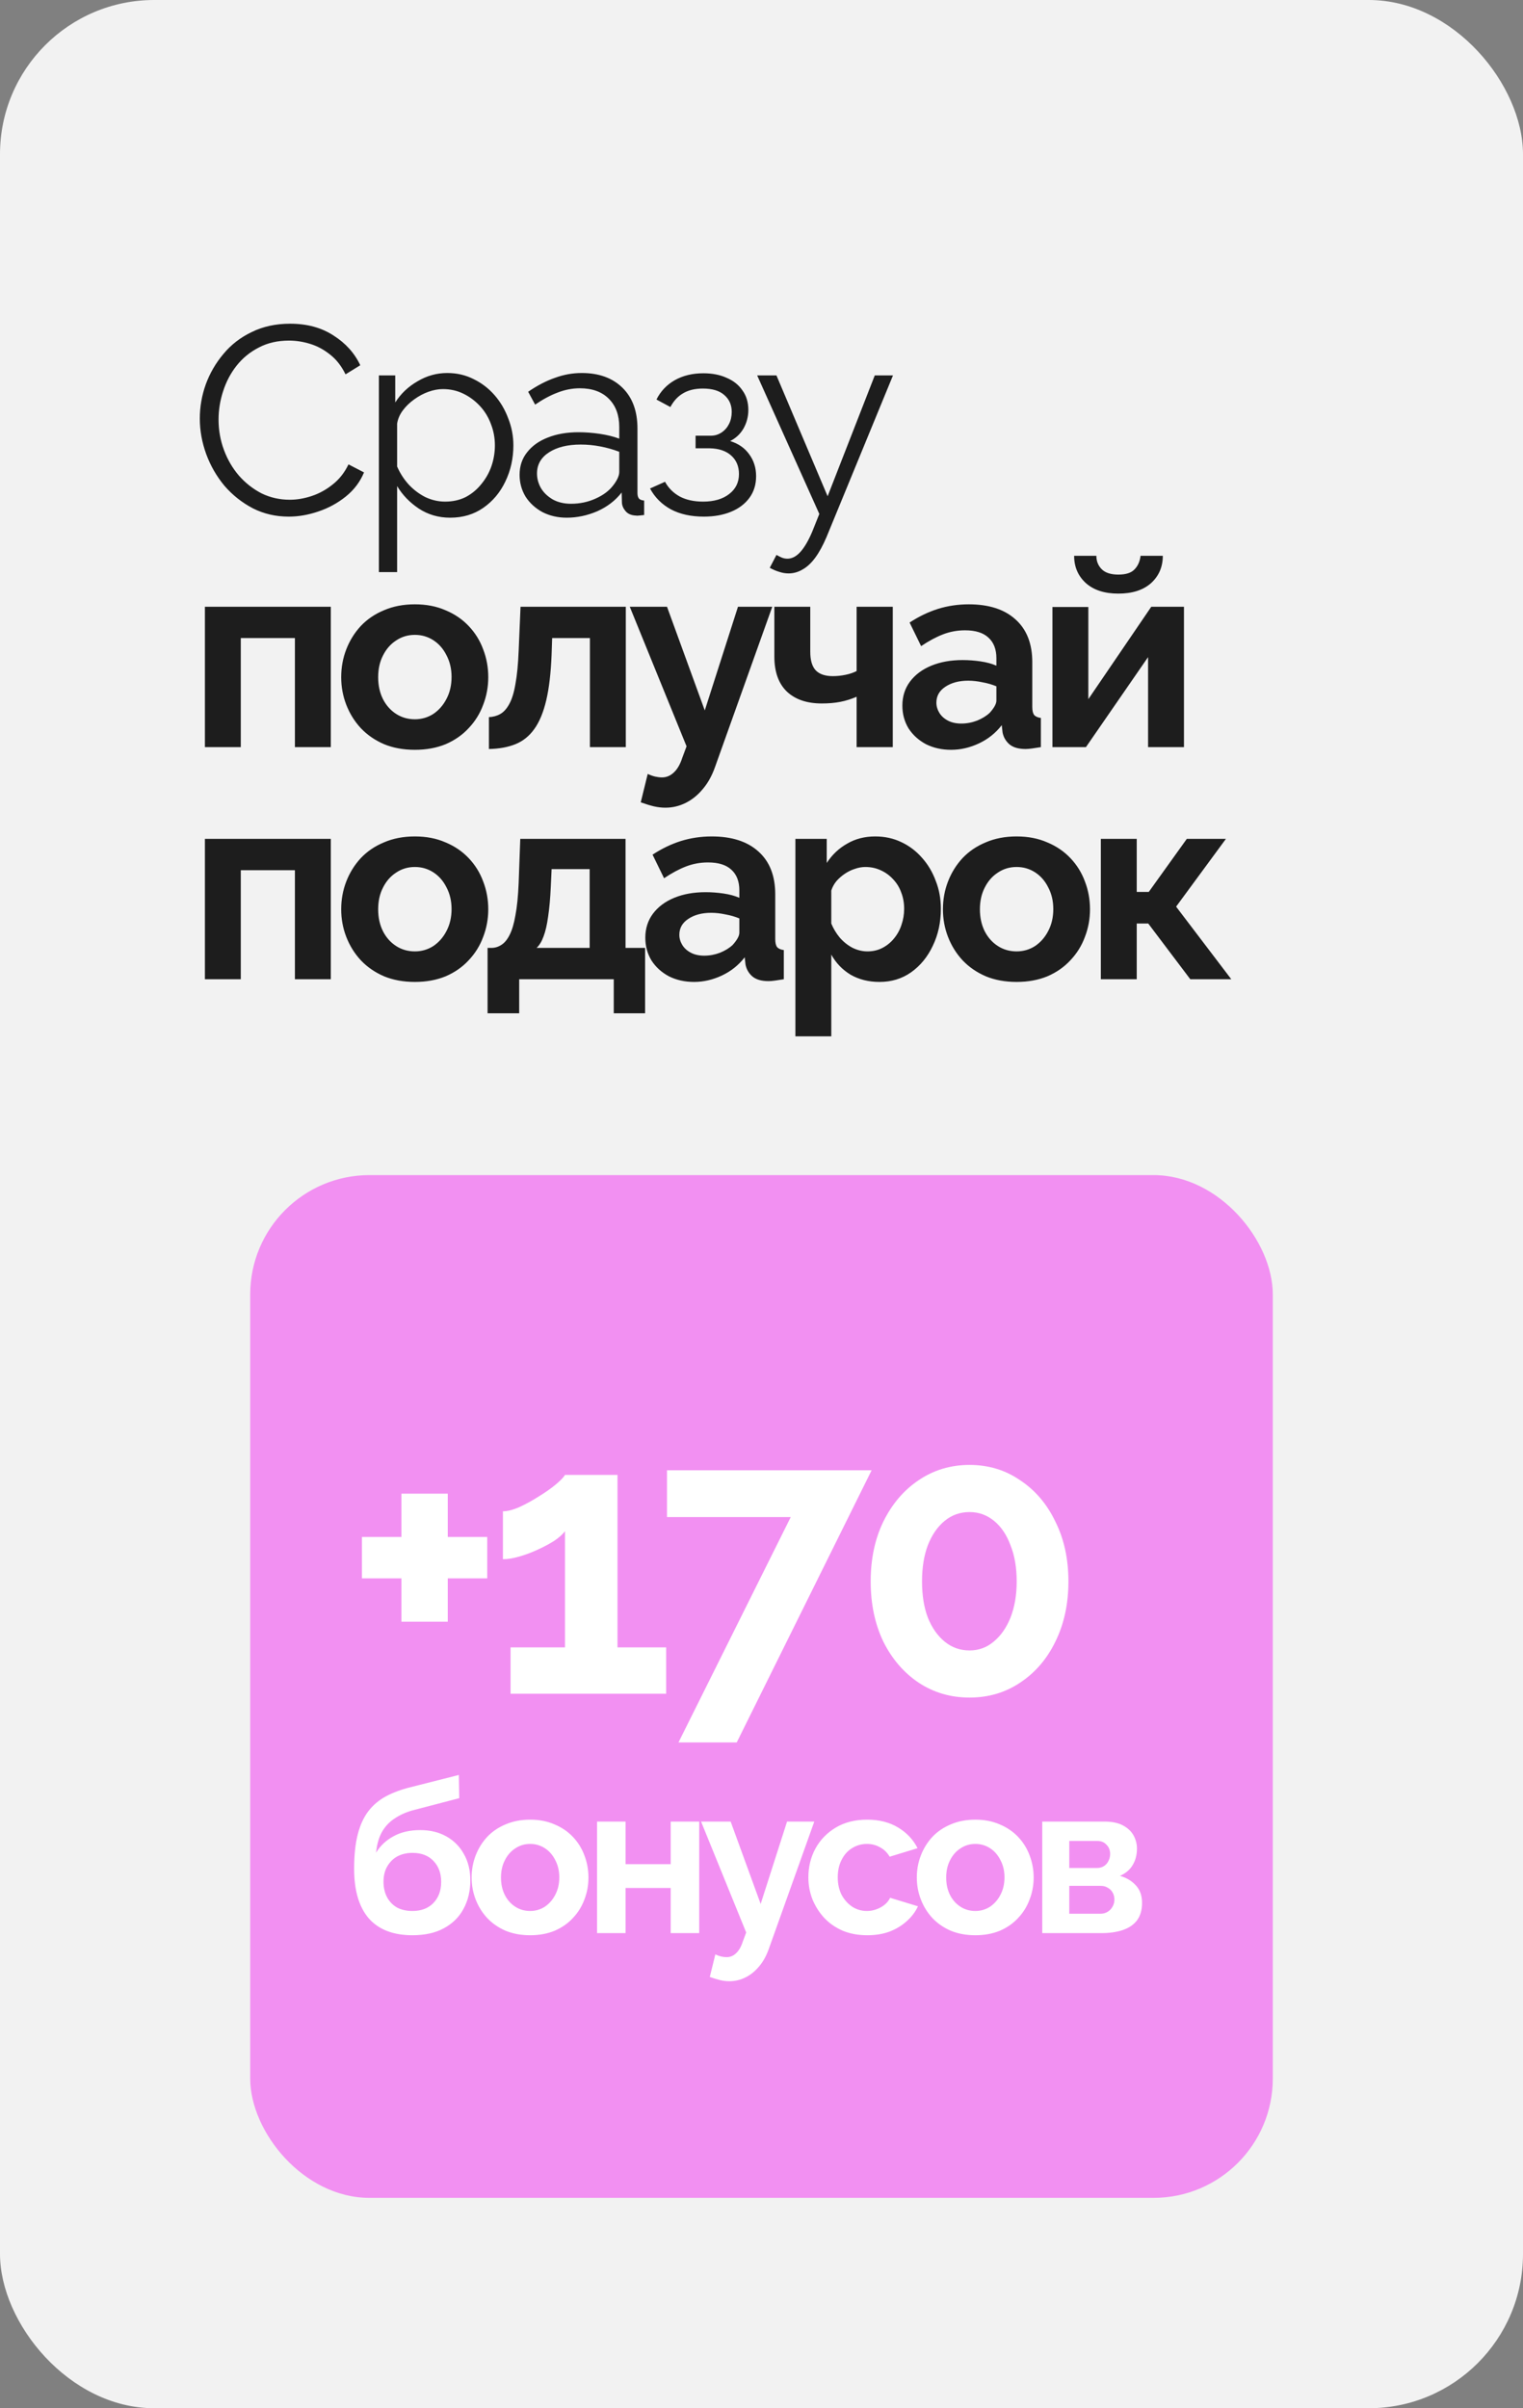 <?xml version="1.0" encoding="UTF-8"?> <svg xmlns="http://www.w3.org/2000/svg" width="210" height="332" viewBox="0 0 210 332" fill="none"><rect x="0" y="0" width="210" height="332" fill="#808080" stroke="none"/> <rect width="210" height="332" rx="21.267" fill="#F2F2F2"></rect> <path d="M27.551 57.703C27.551 56.102 27.822 54.538 28.364 53.012C28.93 51.46 29.743 50.057 30.802 48.801C31.861 47.52 33.166 46.511 34.717 45.772C36.268 45.009 38.029 44.627 39.999 44.627C42.338 44.627 44.333 45.169 45.983 46.252C47.657 47.311 48.889 48.678 49.676 50.352L47.645 51.608C47.079 50.451 46.364 49.54 45.503 48.875C44.641 48.185 43.717 47.693 42.732 47.397C41.772 47.102 40.812 46.954 39.851 46.954C38.275 46.954 36.884 47.274 35.678 47.914C34.471 48.53 33.449 49.367 32.612 50.426C31.799 51.46 31.183 52.63 30.765 53.935C30.346 55.216 30.137 56.521 30.137 57.85C30.137 59.303 30.383 60.695 30.876 62.024C31.368 63.354 32.058 64.536 32.944 65.57C33.831 66.58 34.865 67.392 36.047 68.008C37.253 68.599 38.559 68.895 39.962 68.895C40.947 68.895 41.957 68.722 42.991 68.377C44.025 68.033 44.986 67.503 45.872 66.789C46.783 66.075 47.51 65.152 48.051 64.019L50.194 65.127C49.652 66.432 48.815 67.54 47.682 68.451C46.549 69.362 45.281 70.052 43.877 70.52C42.498 70.988 41.144 71.222 39.814 71.222C38.017 71.222 36.367 70.84 34.865 70.077C33.363 69.289 32.058 68.254 30.95 66.974C29.866 65.669 29.029 64.216 28.438 62.615C27.847 60.99 27.551 59.353 27.551 57.703ZM62.071 71.369C60.47 71.369 59.029 70.951 57.749 70.114C56.493 69.276 55.496 68.242 54.757 67.011V78.868H52.245V51.756H54.498V55.486C55.262 54.28 56.284 53.307 57.564 52.569C58.845 51.805 60.211 51.423 61.664 51.423C62.994 51.423 64.213 51.707 65.321 52.273C66.429 52.815 67.389 53.553 68.202 54.489C69.015 55.425 69.643 56.496 70.086 57.703C70.554 58.885 70.788 60.116 70.788 61.396C70.788 63.194 70.418 64.856 69.68 66.383C68.965 67.885 67.956 69.092 66.651 70.003C65.346 70.914 63.819 71.369 62.071 71.369ZM61.369 69.153C62.428 69.153 63.376 68.944 64.213 68.525C65.05 68.082 65.764 67.491 66.355 66.752C66.971 66.013 67.439 65.189 67.759 64.278C68.079 63.342 68.239 62.381 68.239 61.396C68.239 60.362 68.054 59.377 67.685 58.441C67.34 57.506 66.835 56.681 66.171 55.967C65.506 55.253 64.742 54.686 63.88 54.268C63.019 53.849 62.083 53.64 61.073 53.64C60.433 53.64 59.768 53.763 59.079 54.009C58.389 54.255 57.724 54.612 57.084 55.08C56.468 55.523 55.951 56.028 55.533 56.595C55.114 57.161 54.856 57.764 54.757 58.404V64.314C55.151 65.225 55.681 66.05 56.345 66.789C57.01 67.503 57.774 68.082 58.635 68.525C59.522 68.944 60.433 69.153 61.369 69.153ZM71.644 65.46C71.644 64.253 71.989 63.219 72.678 62.357C73.368 61.47 74.316 60.793 75.522 60.325C76.754 59.833 78.17 59.587 79.77 59.587C80.706 59.587 81.679 59.66 82.688 59.808C83.698 59.956 84.597 60.178 85.385 60.473V58.848C85.385 57.223 84.904 55.93 83.944 54.969C82.984 54.009 81.654 53.529 79.955 53.529C78.921 53.529 77.899 53.726 76.889 54.12C75.904 54.489 74.87 55.043 73.787 55.782L72.826 54.009C74.082 53.147 75.313 52.507 76.52 52.088C77.726 51.645 78.958 51.423 80.213 51.423C82.577 51.423 84.449 52.101 85.828 53.455C87.207 54.809 87.896 56.681 87.896 59.069V67.971C87.896 68.316 87.97 68.575 88.118 68.747C88.266 68.895 88.5 68.981 88.82 69.005V71C88.549 71.025 88.315 71.049 88.118 71.074C87.921 71.099 87.773 71.099 87.675 71.074C87.059 71.049 86.591 70.852 86.271 70.483C85.951 70.114 85.779 69.719 85.754 69.301L85.717 67.897C84.855 69.005 83.735 69.867 82.356 70.483C80.977 71.074 79.573 71.369 78.145 71.369C76.914 71.369 75.793 71.111 74.784 70.594C73.799 70.052 73.023 69.338 72.457 68.451C71.915 67.54 71.644 66.543 71.644 65.46ZM84.535 66.937C84.806 66.592 85.015 66.26 85.163 65.94C85.311 65.62 85.385 65.336 85.385 65.09V62.283C84.547 61.963 83.673 61.717 82.762 61.544C81.876 61.372 80.977 61.286 80.066 61.286C78.268 61.286 76.815 61.643 75.707 62.357C74.599 63.071 74.045 64.044 74.045 65.275C74.045 65.989 74.23 66.666 74.599 67.306C74.968 67.922 75.51 68.439 76.224 68.858C76.938 69.252 77.776 69.449 78.736 69.449C79.943 69.449 81.063 69.215 82.097 68.747C83.156 68.279 83.969 67.676 84.535 66.937ZM97.054 71.222C95.281 71.222 93.766 70.889 92.51 70.224C91.255 69.535 90.294 68.575 89.629 67.343L91.698 66.42C92.166 67.282 92.843 67.959 93.73 68.451C94.616 68.919 95.687 69.153 96.943 69.153C98.445 69.153 99.639 68.808 100.526 68.119C101.437 67.429 101.893 66.506 101.893 65.349C101.893 64.29 101.535 63.44 100.821 62.8C100.107 62.16 99.122 61.827 97.866 61.803H95.909V60.067H98.014C98.556 60.067 99.048 59.919 99.492 59.623C99.935 59.328 100.28 58.934 100.526 58.441C100.772 57.949 100.895 57.395 100.895 56.779C100.895 55.819 100.55 55.043 99.861 54.452C99.196 53.861 98.211 53.566 96.906 53.566C95.823 53.566 94.911 53.787 94.173 54.231C93.459 54.649 92.88 55.277 92.437 56.114L90.516 55.08C91.082 53.947 91.92 53.061 93.028 52.421C94.16 51.781 95.478 51.46 96.98 51.46C98.211 51.46 99.282 51.67 100.193 52.088C101.129 52.482 101.856 53.061 102.373 53.824C102.914 54.563 103.185 55.462 103.185 56.521C103.185 57.432 102.964 58.281 102.52 59.069C102.077 59.833 101.462 60.411 100.674 60.805C101.806 61.15 102.68 61.754 103.296 62.615C103.936 63.477 104.256 64.487 104.256 65.644C104.256 66.802 103.949 67.799 103.333 68.636C102.717 69.473 101.868 70.114 100.784 70.557C99.701 71 98.457 71.222 97.054 71.222ZM108.724 79.052C108.306 79.052 107.875 78.978 107.432 78.831C107.013 78.707 106.582 78.523 106.139 78.277L107.062 76.504C107.333 76.651 107.579 76.775 107.801 76.873C108.047 76.972 108.306 77.021 108.577 77.021C109.217 77.021 109.82 76.701 110.387 76.06C110.953 75.42 111.495 74.484 112.012 73.253L112.972 70.852L104.403 51.756H107.062L114.117 68.414L120.618 51.756H123.13L113.969 74.029C113.477 75.186 112.96 76.134 112.418 76.873C111.876 77.612 111.298 78.153 110.682 78.498C110.066 78.868 109.414 79.052 108.724 79.052ZM28.253 103V83.645H45.614V103H40.664V87.967H33.203V103H28.253ZM57.204 103.369C55.628 103.369 54.212 103.111 52.956 102.594C51.7 102.052 50.629 101.313 49.743 100.377C48.881 99.442 48.216 98.371 47.748 97.164C47.28 95.957 47.047 94.689 47.047 93.359C47.047 92.005 47.28 90.725 47.748 89.518C48.216 88.311 48.881 87.24 49.743 86.305C50.629 85.369 51.7 84.642 52.956 84.125C54.212 83.584 55.628 83.313 57.204 83.313C58.78 83.313 60.184 83.584 61.415 84.125C62.671 84.642 63.742 85.369 64.628 86.305C65.515 87.24 66.18 88.311 66.623 89.518C67.091 90.725 67.325 92.005 67.325 93.359C67.325 94.689 67.091 95.957 66.623 97.164C66.18 98.371 65.515 99.442 64.628 100.377C63.767 101.313 62.708 102.052 61.452 102.594C60.196 103.111 58.78 103.369 57.204 103.369ZM52.144 93.359C52.144 94.492 52.365 95.502 52.809 96.388C53.252 97.25 53.855 97.927 54.618 98.42C55.382 98.912 56.244 99.159 57.204 99.159C58.14 99.159 58.989 98.912 59.753 98.42C60.516 97.903 61.119 97.213 61.563 96.351C62.031 95.465 62.264 94.455 62.264 93.323C62.264 92.214 62.031 91.217 61.563 90.331C61.119 89.444 60.516 88.755 59.753 88.262C58.989 87.77 58.14 87.523 57.204 87.523C56.244 87.523 55.382 87.782 54.618 88.299C53.855 88.792 53.252 89.481 52.809 90.368C52.365 91.23 52.144 92.227 52.144 93.359ZM67.415 103.259V98.863C68.006 98.838 68.536 98.691 69.003 98.42C69.471 98.149 69.878 97.693 70.222 97.053C70.592 96.388 70.875 95.465 71.072 94.283C71.293 93.101 71.441 91.587 71.515 89.74L71.774 83.645H86.29V103H81.34V87.967H76.132L76.058 90.22C75.96 92.756 75.714 94.862 75.32 96.536C74.926 98.21 74.372 99.54 73.657 100.525C72.968 101.486 72.106 102.175 71.072 102.594C70.038 103.012 68.819 103.234 67.415 103.259ZM91.748 111.348C91.231 111.348 90.702 111.286 90.16 111.163C89.643 111.04 89.039 110.855 88.35 110.609L89.31 106.694C89.68 106.866 90.024 106.989 90.345 107.063C90.689 107.137 90.997 107.174 91.268 107.174C91.884 107.174 92.425 106.952 92.893 106.509C93.386 106.066 93.78 105.389 94.075 104.477L94.666 102.889L86.836 83.645H91.97L97.178 97.94L101.758 83.645H106.486L98.582 105.77C98.163 106.952 97.609 107.95 96.919 108.762C96.23 109.599 95.442 110.24 94.555 110.683C93.669 111.126 92.733 111.348 91.748 111.348ZM118.114 103V96.056C117.375 96.376 116.624 96.61 115.861 96.758C115.122 96.905 114.272 96.979 113.312 96.979C111.268 96.979 109.668 96.438 108.51 95.354C107.353 94.246 106.774 92.633 106.774 90.515V83.645H111.724V89.85C111.724 91.008 111.97 91.857 112.463 92.399C112.98 92.941 113.768 93.212 114.826 93.212C115.417 93.212 116.008 93.15 116.599 93.027C117.19 92.904 117.695 92.732 118.114 92.51V83.645H123.1V103H118.114ZM124.424 97.275C124.424 96.019 124.768 94.923 125.458 93.987C126.172 93.027 127.157 92.288 128.413 91.771C129.669 91.254 131.109 90.996 132.734 90.996C133.547 90.996 134.372 91.057 135.209 91.18C136.046 91.303 136.773 91.5 137.389 91.771V90.737C137.389 89.506 137.019 88.558 136.28 87.893C135.566 87.228 134.495 86.895 133.067 86.895C132.008 86.895 130.998 87.08 130.038 87.45C129.078 87.819 128.068 88.361 127.009 89.075L125.421 85.824C126.701 84.987 128.007 84.359 129.336 83.941C130.691 83.522 132.107 83.313 133.584 83.313C136.342 83.313 138.484 84.002 140.011 85.381C141.562 86.76 142.338 88.73 142.338 91.291V97.46C142.338 97.977 142.424 98.346 142.597 98.568C142.794 98.789 143.101 98.925 143.52 98.974V103C143.077 103.074 142.67 103.135 142.301 103.185C141.956 103.234 141.661 103.259 141.415 103.259C140.43 103.259 139.679 103.037 139.161 102.594C138.669 102.15 138.361 101.609 138.238 100.968L138.127 99.971C137.29 101.055 136.243 101.892 134.988 102.483C133.732 103.074 132.451 103.369 131.146 103.369C129.866 103.369 128.708 103.111 127.674 102.594C126.665 102.052 125.864 101.326 125.273 100.414C124.707 99.479 124.424 98.432 124.424 97.275ZM136.465 98.272C136.736 97.977 136.958 97.681 137.13 97.386C137.302 97.09 137.389 96.819 137.389 96.573V94.615C136.798 94.369 136.157 94.184 135.468 94.061C134.778 93.913 134.126 93.84 133.51 93.84C132.23 93.84 131.171 94.123 130.334 94.689C129.521 95.231 129.115 95.957 129.115 96.868C129.115 97.361 129.25 97.829 129.521 98.272C129.792 98.715 130.186 99.072 130.703 99.343C131.22 99.614 131.836 99.75 132.55 99.75C133.289 99.75 134.015 99.614 134.729 99.343C135.443 99.048 136.022 98.691 136.465 98.272ZM145.116 103V83.682H150.066V96.388L158.746 83.645H163.252V103H158.303V90.589L149.734 103H145.116ZM154.203 81.835C152.307 81.835 150.817 81.355 149.734 80.395C148.65 79.41 148.108 78.154 148.108 76.627H151.174C151.174 77.366 151.42 77.981 151.913 78.474C152.405 78.966 153.169 79.213 154.203 79.213C155.237 79.213 155.976 78.979 156.419 78.511C156.887 78.043 157.17 77.415 157.269 76.627H160.334C160.334 78.154 159.793 79.41 158.709 80.395C157.626 81.355 156.124 81.835 154.203 81.835ZM28.253 135V115.645H45.614V135H40.664V119.967H33.203V135H28.253ZM57.204 135.369C55.628 135.369 54.212 135.111 52.956 134.594C51.7 134.052 50.629 133.313 49.743 132.377C48.881 131.442 48.216 130.371 47.748 129.164C47.28 127.957 47.047 126.689 47.047 125.359C47.047 124.005 47.28 122.725 47.748 121.518C48.216 120.311 48.881 119.24 49.743 118.305C50.629 117.369 51.7 116.642 52.956 116.125C54.212 115.584 55.628 115.313 57.204 115.313C58.78 115.313 60.184 115.584 61.415 116.125C62.671 116.642 63.742 117.369 64.628 118.305C65.515 119.24 66.18 120.311 66.623 121.518C67.091 122.725 67.325 124.005 67.325 125.359C67.325 126.689 67.091 127.957 66.623 129.164C66.18 130.371 65.515 131.442 64.628 132.377C63.767 133.313 62.708 134.052 61.452 134.594C60.196 135.111 58.78 135.369 57.204 135.369ZM52.144 125.359C52.144 126.492 52.365 127.502 52.809 128.388C53.252 129.25 53.855 129.927 54.618 130.42C55.382 130.912 56.244 131.159 57.204 131.159C58.14 131.159 58.989 130.912 59.753 130.42C60.516 129.903 61.119 129.213 61.563 128.351C62.031 127.465 62.264 126.455 62.264 125.323C62.264 124.214 62.031 123.217 61.563 122.331C61.119 121.444 60.516 120.755 59.753 120.262C58.989 119.77 58.14 119.523 57.204 119.523C56.244 119.523 55.382 119.782 54.618 120.299C53.855 120.792 53.252 121.481 52.809 122.368C52.365 123.229 52.144 124.227 52.144 125.359ZM67.231 139.691V130.678H67.748C68.24 130.678 68.696 130.543 69.114 130.272C69.558 130.001 69.939 129.546 70.259 128.905C70.604 128.241 70.875 127.329 71.072 126.172C71.293 125.015 71.441 123.537 71.515 121.74L71.737 115.645H86.253V130.678H88.949V139.691H84.628V135H71.589V139.691H67.231ZM73.99 130.678H81.303V119.819H76.058L75.948 122.22C75.874 123.845 75.751 125.224 75.578 126.357C75.43 127.465 75.221 128.376 74.95 129.09C74.704 129.78 74.384 130.309 73.99 130.678ZM88.98 129.275C88.98 128.019 89.325 126.923 90.014 125.987C90.728 125.027 91.713 124.288 92.969 123.771C94.225 123.254 95.666 122.996 97.291 122.996C98.104 122.996 98.928 123.057 99.766 123.18C100.603 123.303 101.329 123.5 101.945 123.771V122.737C101.945 121.506 101.576 120.558 100.837 119.893C100.123 119.228 99.052 118.896 97.623 118.896C96.565 118.896 95.555 119.08 94.595 119.45C93.634 119.819 92.625 120.361 91.566 121.075L89.978 117.824C91.258 116.987 92.563 116.359 93.893 115.941C95.247 115.522 96.663 115.313 98.141 115.313C100.898 115.313 103.041 116.002 104.568 117.381C106.119 118.76 106.895 120.73 106.895 123.291V129.459C106.895 129.977 106.981 130.346 107.153 130.568C107.35 130.789 107.658 130.925 108.077 130.974V135C107.633 135.074 107.227 135.135 106.858 135.185C106.513 135.234 106.217 135.259 105.971 135.259C104.986 135.259 104.235 135.037 103.718 134.594C103.226 134.15 102.918 133.609 102.795 132.968L102.684 131.971C101.847 133.055 100.8 133.892 99.544 134.483C98.288 135.074 97.008 135.369 95.703 135.369C94.422 135.369 93.265 135.111 92.231 134.594C91.221 134.052 90.421 133.326 89.83 132.414C89.263 131.479 88.98 130.432 88.98 129.275ZM101.022 130.272C101.292 129.977 101.514 129.681 101.686 129.386C101.859 129.09 101.945 128.819 101.945 128.573V126.615C101.354 126.369 100.714 126.184 100.024 126.061C99.335 125.914 98.682 125.84 98.067 125.84C96.786 125.84 95.727 126.123 94.89 126.689C94.078 127.231 93.671 127.957 93.671 128.868C93.671 129.361 93.807 129.829 94.078 130.272C94.348 130.715 94.742 131.072 95.26 131.343C95.777 131.614 96.392 131.75 97.106 131.75C97.845 131.75 98.572 131.614 99.286 131.343C100 131.048 100.578 130.691 101.022 130.272ZM121.271 135.369C119.769 135.369 118.439 135.037 117.282 134.372C116.149 133.683 115.263 132.759 114.622 131.602V142.868H109.673V115.645H113.995V118.969C114.733 117.837 115.669 116.95 116.802 116.31C117.934 115.645 119.227 115.313 120.68 115.313C121.985 115.313 123.179 115.571 124.263 116.088C125.371 116.605 126.331 117.332 127.144 118.268C127.957 119.179 128.585 120.238 129.028 121.444C129.496 122.626 129.73 123.907 129.73 125.286C129.73 127.157 129.36 128.856 128.622 130.383C127.907 131.91 126.91 133.129 125.63 134.04C124.374 134.926 122.921 135.369 121.271 135.369ZM119.609 131.159C120.372 131.159 121.062 130.999 121.677 130.678C122.293 130.358 122.822 129.927 123.266 129.386C123.734 128.819 124.078 128.191 124.3 127.502C124.546 126.788 124.669 126.049 124.669 125.286C124.669 124.473 124.534 123.722 124.263 123.032C124.017 122.343 123.647 121.74 123.155 121.223C122.662 120.681 122.084 120.262 121.419 119.967C120.779 119.671 120.077 119.523 119.313 119.523C118.846 119.523 118.365 119.61 117.873 119.782C117.405 119.93 116.949 120.151 116.506 120.447C116.063 120.742 115.669 121.087 115.324 121.481C115.004 121.875 114.77 122.306 114.622 122.774V127.317C114.918 128.031 115.312 128.684 115.804 129.275C116.322 129.866 116.913 130.334 117.577 130.678C118.242 130.999 118.919 131.159 119.609 131.159ZM140.175 135.369C138.599 135.369 137.183 135.111 135.927 134.594C134.671 134.052 133.6 133.313 132.714 132.377C131.852 131.442 131.187 130.371 130.719 129.164C130.251 127.957 130.017 126.689 130.017 125.359C130.017 124.005 130.251 122.725 130.719 121.518C131.187 120.311 131.852 119.24 132.714 118.305C133.6 117.369 134.671 116.642 135.927 116.125C137.183 115.584 138.599 115.313 140.175 115.313C141.751 115.313 143.155 115.584 144.386 116.125C145.642 116.642 146.713 117.369 147.599 118.305C148.486 119.24 149.151 120.311 149.594 121.518C150.062 122.725 150.296 124.005 150.296 125.359C150.296 126.689 150.062 127.957 149.594 129.164C149.151 130.371 148.486 131.442 147.599 132.377C146.737 133.313 145.679 134.052 144.423 134.594C143.167 135.111 141.751 135.369 140.175 135.369ZM135.115 125.359C135.115 126.492 135.336 127.502 135.779 128.388C136.223 129.25 136.826 129.927 137.589 130.42C138.353 130.912 139.215 131.159 140.175 131.159C141.111 131.159 141.96 130.912 142.724 130.42C143.487 129.903 144.09 129.213 144.533 128.351C145.001 127.465 145.235 126.455 145.235 125.323C145.235 124.214 145.001 123.217 144.533 122.331C144.09 121.444 143.487 120.755 142.724 120.262C141.96 119.77 141.111 119.523 140.175 119.523C139.215 119.523 138.353 119.782 137.589 120.299C136.826 120.792 136.223 121.481 135.779 122.368C135.336 123.229 135.115 124.227 135.115 125.359ZM151.79 135V115.645H156.739V122.959H158.401L163.646 115.645H169.039L162.169 124.99L169.778 135H164.126L158.327 127.317H156.739V135H151.79Z" fill="#1D1D1D"></path> <rect x="34.5" y="162" width="141" height="141" rx="16.45" fill="#F290F2"></rect> <path d="M67.184 211.889V217.595H61.741V223.566H55.348V217.595H49.905V211.889H55.348V205.918H61.741V211.889H67.184ZM91.855 227.106V233.5H70.402V227.106H77.905V211.096C77.588 211.519 77.095 211.959 76.425 212.417C75.756 212.84 74.999 213.245 74.153 213.632C73.308 214.02 72.463 214.337 71.617 214.583C70.772 214.83 70.014 214.953 69.345 214.953V208.348C69.979 208.348 70.737 208.155 71.617 207.767C72.533 207.344 73.431 206.851 74.312 206.288C75.228 205.724 76.003 205.178 76.637 204.649C77.306 204.086 77.729 203.646 77.905 203.329H85.144V227.106H91.855ZM109.035 209.141H91.968V202.694H120.184L101.585 240.211H93.553L109.035 209.141ZM147.32 218.018C147.32 221.118 146.721 223.883 145.523 226.314C144.361 228.709 142.741 230.594 140.662 231.968C138.619 233.341 136.294 234.028 133.687 234.028C131.081 234.028 128.738 233.341 126.66 231.968C124.616 230.594 122.996 228.709 121.798 226.314C120.636 223.883 120.055 221.118 120.055 218.018C120.055 214.918 120.636 212.17 121.798 209.775C122.996 207.344 124.616 205.442 126.66 204.068C128.738 202.659 131.081 201.955 133.687 201.955C136.294 201.955 138.619 202.659 140.662 204.068C142.741 205.442 144.361 207.344 145.523 209.775C146.721 212.17 147.32 214.918 147.32 218.018ZM140.187 218.018C140.187 216.116 139.905 214.46 139.341 213.051C138.813 211.607 138.055 210.479 137.069 209.669C136.083 208.859 134.955 208.454 133.687 208.454C132.384 208.454 131.239 208.859 130.253 209.669C129.266 210.479 128.491 211.607 127.928 213.051C127.399 214.46 127.135 216.116 127.135 218.018C127.135 219.92 127.399 221.576 127.928 222.985C128.491 224.394 129.266 225.504 130.253 226.314C131.239 227.124 132.384 227.529 133.687 227.529C134.955 227.529 136.065 227.124 137.016 226.314C138.003 225.504 138.778 224.394 139.341 222.985C139.905 221.541 140.187 219.885 140.187 218.018ZM56.87 266.793C54.23 266.793 52.224 266.021 50.855 264.475C49.505 262.91 48.83 260.631 48.83 257.638C48.83 255.76 48.997 254.176 49.329 252.885C49.662 251.594 50.151 250.527 50.796 249.686C51.442 248.845 52.254 248.16 53.232 247.632C54.23 247.104 55.374 246.683 56.665 246.37L63.267 244.698L63.326 247.896L56.812 249.598C55.873 249.872 55.051 250.254 54.347 250.743C53.643 251.212 53.075 251.828 52.645 252.591C52.234 253.335 51.97 254.274 51.853 255.408C52.44 254.45 53.242 253.697 54.259 253.149C55.276 252.581 56.508 252.298 57.956 252.298C59.325 252.298 60.529 252.591 61.565 253.178C62.602 253.765 63.404 254.577 63.971 255.614C64.558 256.65 64.852 257.853 64.852 259.223C64.852 260.69 64.539 262.001 63.913 263.155C63.306 264.289 62.407 265.18 61.213 265.825C60.039 266.471 58.592 266.793 56.87 266.793ZM56.87 263.448C58.083 263.448 59.042 263.086 59.746 262.363C60.47 261.619 60.832 260.641 60.832 259.428C60.832 258.255 60.48 257.296 59.775 256.553C59.071 255.809 58.103 255.438 56.87 255.438C56.108 255.438 55.423 255.594 54.816 255.907C54.23 256.22 53.76 256.68 53.408 257.286C53.056 257.873 52.88 258.587 52.88 259.428C52.88 260.211 53.036 260.905 53.349 261.512C53.662 262.118 54.112 262.597 54.699 262.949C55.306 263.282 56.029 263.448 56.87 263.448ZM73.099 266.793C71.847 266.793 70.723 266.588 69.725 266.177C68.727 265.747 67.876 265.16 67.172 264.417C66.487 263.673 65.959 262.822 65.588 261.864C65.216 260.905 65.03 259.898 65.03 258.841C65.03 257.765 65.216 256.748 65.588 255.79C65.959 254.831 66.487 253.98 67.172 253.237C67.876 252.493 68.727 251.916 69.725 251.506C70.723 251.075 71.847 250.86 73.099 250.86C74.351 250.86 75.466 251.075 76.445 251.506C77.442 251.916 78.293 252.493 78.997 253.237C79.702 253.98 80.23 254.831 80.582 255.79C80.954 256.748 81.139 257.765 81.139 258.841C81.139 259.898 80.954 260.905 80.582 261.864C80.23 262.822 79.702 263.673 78.997 264.417C78.313 265.16 77.472 265.747 76.474 266.177C75.476 266.588 74.351 266.793 73.099 266.793ZM69.079 258.841C69.079 259.741 69.255 260.543 69.608 261.248C69.96 261.932 70.439 262.47 71.045 262.861C71.652 263.253 72.337 263.448 73.099 263.448C73.843 263.448 74.518 263.253 75.124 262.861C75.731 262.451 76.21 261.903 76.562 261.218C76.934 260.514 77.119 259.712 77.119 258.812C77.119 257.932 76.934 257.139 76.562 256.435C76.21 255.731 75.731 255.183 75.124 254.792C74.518 254.401 73.843 254.205 73.099 254.205C72.337 254.205 71.652 254.411 71.045 254.821C70.439 255.213 69.96 255.76 69.608 256.465C69.255 257.149 69.079 257.942 69.079 258.841ZM82.326 266.5V251.124H86.258V256.993H92.479V251.124H96.411V266.5H92.479V260.279H86.258V266.5H82.326ZM100.571 273.132C100.16 273.132 99.739 273.083 99.309 272.985C98.898 272.887 98.419 272.74 97.871 272.545L98.634 269.434C98.927 269.571 99.201 269.669 99.456 269.728C99.729 269.786 99.974 269.816 100.189 269.816C100.678 269.816 101.108 269.64 101.48 269.288C101.871 268.936 102.184 268.398 102.419 267.674L102.889 266.412L96.668 251.124H100.747L104.884 262.48L108.523 251.124H112.279L105.999 268.701C105.666 269.64 105.226 270.432 104.679 271.078C104.131 271.743 103.505 272.251 102.801 272.603C102.096 272.956 101.353 273.132 100.571 273.132ZM119.592 266.793C118.34 266.793 117.215 266.588 116.217 266.177C115.22 265.747 114.369 265.16 113.664 264.417C112.96 263.654 112.412 262.793 112.021 261.834C111.649 260.876 111.464 259.868 111.464 258.812C111.464 257.364 111.786 256.044 112.432 254.851C113.097 253.638 114.036 252.669 115.249 251.946C116.462 251.222 117.9 250.86 119.562 250.86C121.225 250.86 122.653 251.222 123.846 251.946C125.04 252.669 125.93 253.618 126.517 254.792L122.673 255.966C122.34 255.398 121.9 254.968 121.352 254.675C120.805 254.362 120.198 254.205 119.533 254.205C118.79 254.205 118.105 254.401 117.479 254.792C116.873 255.164 116.393 255.702 116.041 256.406C115.689 257.091 115.513 257.893 115.513 258.812C115.513 259.712 115.689 260.514 116.041 261.218C116.413 261.903 116.902 262.451 117.508 262.861C118.115 263.253 118.79 263.448 119.533 263.448C120.002 263.448 120.443 263.37 120.853 263.214C121.284 263.057 121.665 262.842 121.998 262.568C122.33 262.294 122.575 261.981 122.731 261.629L126.575 262.803C126.223 263.566 125.705 264.25 125.02 264.857C124.355 265.463 123.563 265.942 122.643 266.295C121.744 266.627 120.726 266.793 119.592 266.793ZM134.486 266.793C133.234 266.793 132.109 266.588 131.111 266.177C130.113 265.747 129.262 265.16 128.558 264.417C127.873 263.673 127.345 262.822 126.974 261.864C126.602 260.905 126.416 259.898 126.416 258.841C126.416 257.765 126.602 256.748 126.974 255.79C127.345 254.831 127.873 253.98 128.558 253.237C129.262 252.493 130.113 251.916 131.111 251.506C132.109 251.075 133.234 250.86 134.486 250.86C135.737 250.86 136.853 251.075 137.831 251.506C138.828 251.916 139.679 252.493 140.384 253.237C141.088 253.98 141.616 254.831 141.968 255.79C142.34 256.748 142.526 257.765 142.526 258.841C142.526 259.898 142.34 260.905 141.968 261.864C141.616 262.822 141.088 263.673 140.384 264.417C139.699 265.16 138.858 265.747 137.86 266.177C136.862 266.588 135.737 266.793 134.486 266.793ZM130.465 258.841C130.465 259.741 130.642 260.543 130.994 261.248C131.346 261.932 131.825 262.47 132.431 262.861C133.038 263.253 133.723 263.448 134.486 263.448C135.229 263.448 135.904 263.253 136.51 262.861C137.117 262.451 137.596 261.903 137.948 261.218C138.32 260.514 138.506 259.712 138.506 258.812C138.506 257.932 138.32 257.139 137.948 256.435C137.596 255.731 137.117 255.183 136.51 254.792C135.904 254.401 135.229 254.205 134.486 254.205C133.723 254.205 133.038 254.411 132.431 254.821C131.825 255.213 131.346 255.76 130.994 256.465C130.642 257.149 130.465 257.942 130.465 258.841ZM143.712 266.5V251.124H152.281C153.337 251.124 154.188 251.3 154.834 251.652C155.499 252.004 155.988 252.464 156.301 253.031C156.614 253.599 156.77 254.205 156.77 254.851C156.77 255.711 156.575 256.465 156.183 257.11C155.812 257.756 155.225 258.255 154.423 258.607C155.323 258.861 156.056 259.301 156.623 259.927C157.191 260.534 157.474 261.336 157.474 262.333C157.474 263.292 157.249 264.084 156.8 264.71C156.35 265.316 155.704 265.766 154.863 266.06C154.022 266.353 153.024 266.5 151.87 266.5H143.712ZM147.439 263.83H151.752C152.105 263.83 152.427 263.742 152.721 263.566C153.014 263.39 153.239 263.155 153.396 262.861C153.572 262.568 153.66 262.245 153.66 261.893C153.66 261.521 153.582 261.199 153.425 260.925C153.269 260.631 153.044 260.406 152.75 260.25C152.476 260.074 152.154 259.986 151.782 259.986H147.439V263.83ZM147.439 257.521H151.283C151.635 257.521 151.948 257.433 152.222 257.257C152.496 257.081 152.701 256.846 152.838 256.553C152.995 256.259 153.073 255.936 153.073 255.584C153.073 255.076 152.907 254.655 152.574 254.322C152.261 253.97 151.841 253.794 151.312 253.794H147.439V257.521Z" fill="white"></path> </svg> 